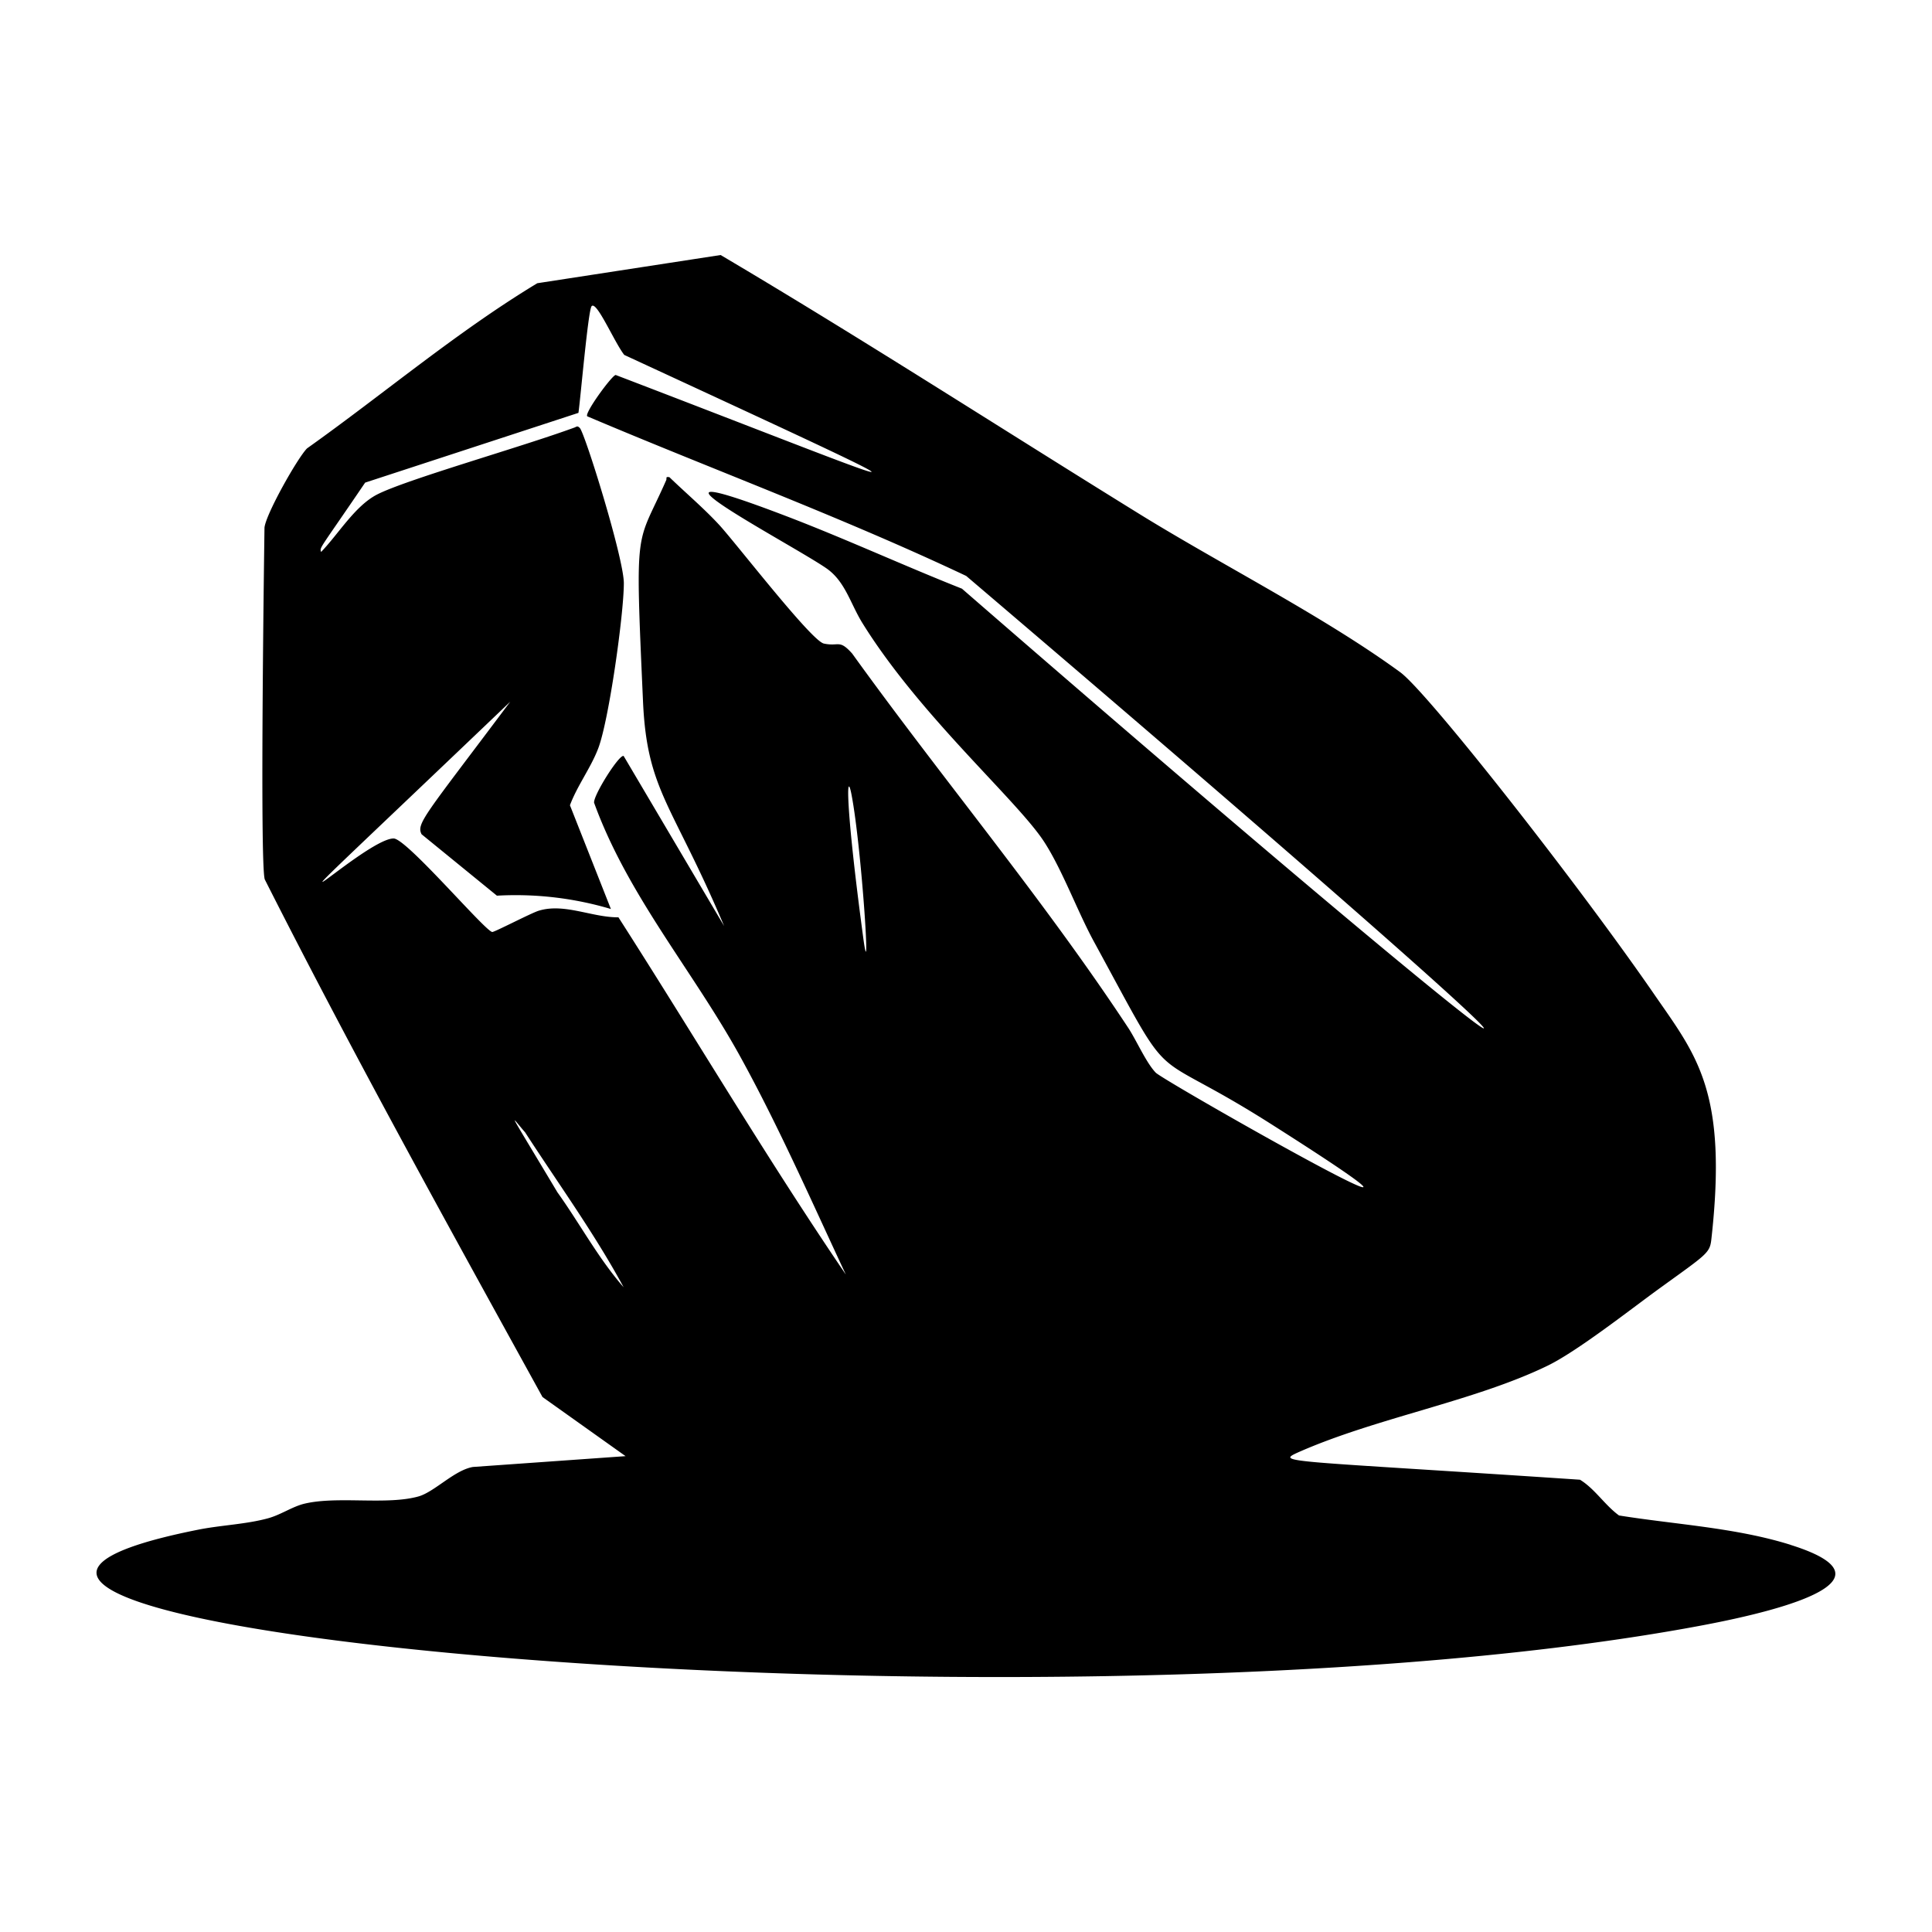 <svg xmlns="http://www.w3.org/2000/svg" viewBox="0 0 1000 1000"><path d="M926.8 799.6c-28.4-8.9-59.5-10.5-88.8-15.2-7.4-5.4-12.5-13.8-20.2-18.5-152.2-10.2-158-8.7-145.8-14.2 40.2-17.8 91.1-26.4 129-44.8 15.4-7.5 42.5-28.8 57.5-39.7 25-18.1 26.5-18.5 27.3-25.8 8.5-76-7.4-94.7-29-125.9-39.2-57-117.8-157.2-132.1-167.6-40-29.2-93.3-56-136.3-82.7C516.6 220.8 445.7 175 373 132l-94.9 14.6c-41.7 25.2-79.4 57.2-119.2 85.5-5 5.1-21.3 34-22 41 0 0-2.6 176.5.2 182.2 45.7 90.4 94.8 179 143.7 267.8l43 30.6-79 5.6c-9.5 1.6-19.7 12.7-28 15.2-16.5 4.7-42-.3-59.2 3.8-6.3 1.5-12.3 5.8-19 7.6-11 3-23.7 3.5-35.2 5.7C-144 840.4 528.7 904 871.7 843c18.8-3.4 124.2-21.7 55-43.4M288.5 617.1c-28-46.8-24-39.3-16.7-31 17.2 26.6 35.9 52.3 51 80.2-13.2-15.1-22.7-33-34.3-49.2m158.3-131.8c-9.6-71.5-8.6-87.5-6-73.7 5.2 27.4 10.2 104.9 6 73.7m151.4 69.9c-5-5.2-10-16.8-14.3-23.3-44.2-67-96-128.6-142.8-193.6-6.8-7.6-6.8-3.5-14.7-5.2-6.6-1.5-46-52.7-54.4-61.7-8-8.6-17-16.2-25.5-24.4-2.3-.4-1.2.5-1.7 1.6-15.5 35.2-16.2 20.3-12 114 2 46.9 15.2 53.2 42 116.7l-52-88c-2.3-1-15.8 20.5-15.3 24.2 17.4 48 51.2 87 75.6 131.3 19.9 36.1 37.2 75.5 54.7 112.9-41.1-60.4-78.3-123.4-117.7-184.9-13.7.1-28-7.5-41.3-3.4-3.9 1.2-22.7 11-24 11-3.6-.3-44.2-48.2-51-48.4-16.3-.4-101.4 83.6 60.3-70.8-44.3 59.1-48.7 63-45.9 68.6l39 31.8a173 173 0 0 1 59 6.9L295 416.8c3.8-10.2 10.9-19.5 14.7-29.6 5.5-14.6 13.2-69.4 13.2-85.4-.1-13.2-20.2-77.7-22.8-80.3-1-.9-1.2-1-2.5-.3-27.7 10.2-87.4 27-102.5 34.8-11.4 5.9-20 20.5-28.9 29.7-.8-2.5-1.1-.7 22.8-35.9l110.4-36.1c1-6.7 5-53 6.8-55.2 2.6-3 11.6 18.3 16.9 25.2 189.8 87.8 151.8 70.2-4.4 10.4-1.7-.2-16.6 20.1-14.7 21.4 65.3 27.7 132 52.3 196.1 82.6 394.6 336.2 318.6 285.3-2.2 6.6-30.3-12-60.2-25.8-90.8-37.5-93.7-35.8 3 14.7 20.7 27 9.6 6.7 12.2 17.8 18.4 28 29.8 48.2 80.4 92.1 94.3 113.6 9.2 14.2 17 35.4 25.4 51 44.5 81.7 24.8 52.3 92 95 133.8 85-55.2-22-59.7-26.6"/></svg>
